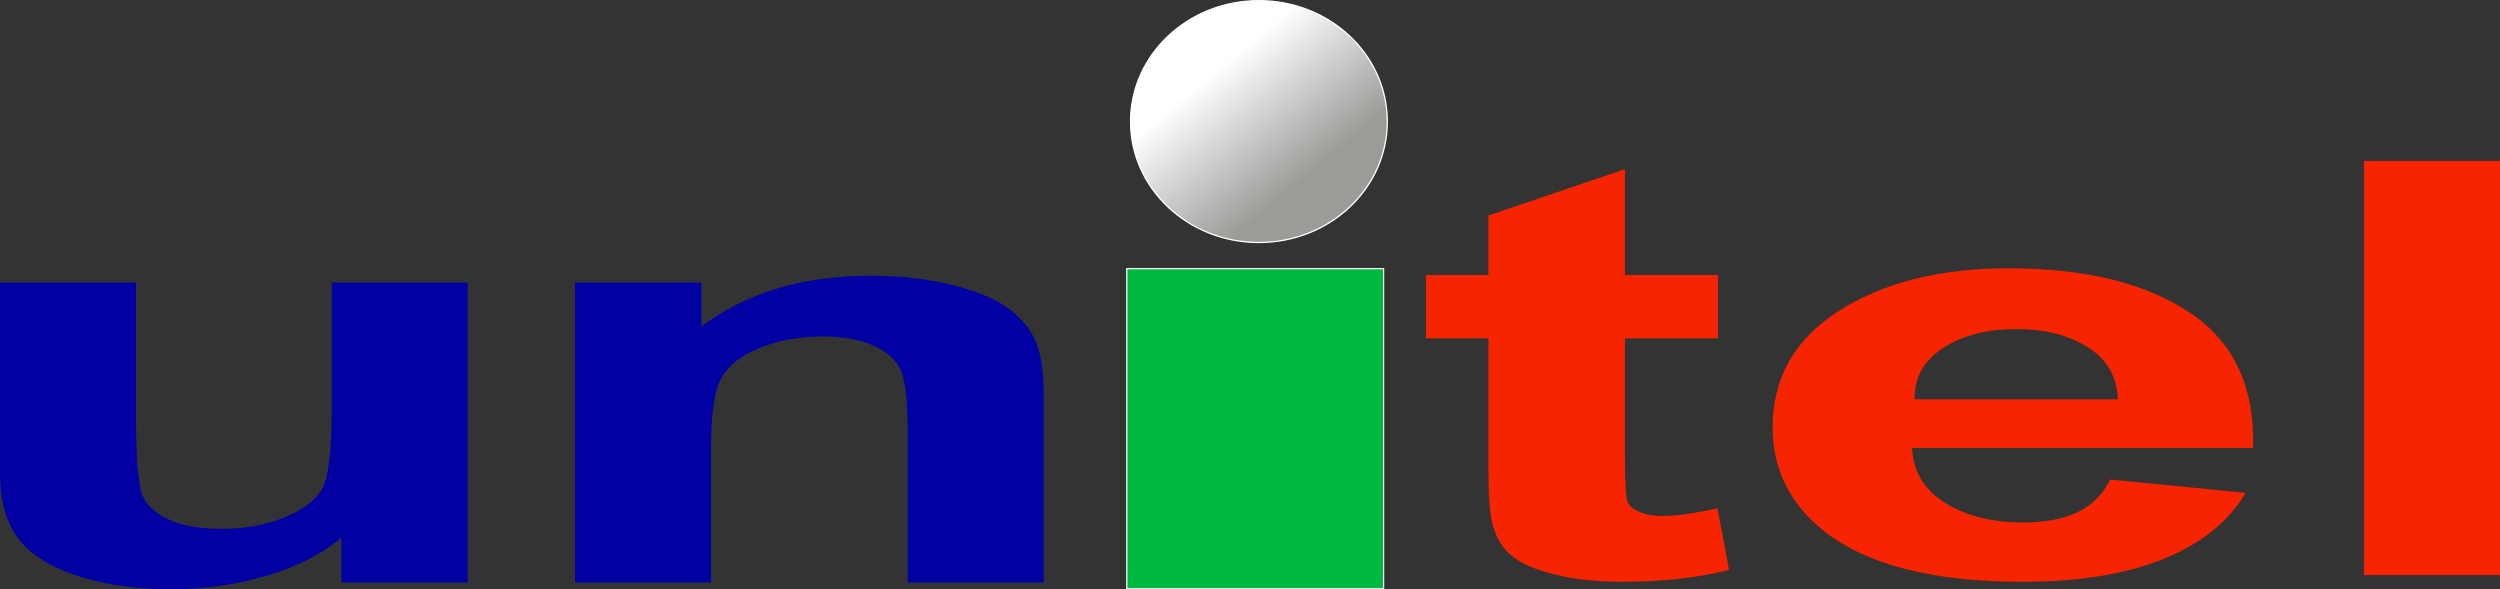 <?xml version="1.0" encoding="utf-8"?>
<!-- Generator: Adobe Illustrator 24.1.1, SVG Export Plug-In . SVG Version: 6.00 Build 0)  -->
<svg version="1.1"
	 id="Layer_1" xmlns:cc="http://creativecommons.org/ns#" xmlns:dc="http://purl.org/dc/elements/1.1/" xmlns:inkscape="http://www.inkscape.org/namespaces/inkscape" xmlns:rdf="http://www.w3.org/1999/02/22-rdf-syntax-ns#" xmlns:sodipodi="http://sodipodi.sourceforge.net/DTD/sodipodi-0.dtd" xmlns:svg="http://www.w3.org/2000/svg"
	 xmlns="http://www.w3.org/2000/svg" xmlns:xlink="http://www.w3.org/1999/xlink" x="0px" y="0px"
	 viewBox="0 0 2012.598 474.402" style="enable-background:new 0 0 2012.598 474.402;" xml:space="preserve">
<rect x="0" y="0" width="2012.598" height="474.402" fill="#333333" stroke="none"/>
<style type="text/css">
	.st0{enable-background:new    ;}
	.st1{fill:#0000A3;}
	.st2{fill:#F62400;}
	.st3{fill:#00BA40;stroke:#FFFFFF;}
	.st4{fill:url(#path8969_1_);stroke:#FFFFFF;stroke-width:1.063;}
</style>
<sodipodi:namedview  bordercolor="#666666" borderopacity="1" fit-margin-bottom="0" fit-margin-left="0" fit-margin-right="0" fit-margin-top="0" gridtolerance="10" guidetolerance="10" id="namedview5031" inkscape:current-layer="Layer_1" inkscape:cx="761.53617" inkscape:cy="396.841" inkscape:pageopacity="0" inkscape:pageshadow="2" inkscape:window-height="705" inkscape:window-maximized="1" inkscape:window-width="1366" inkscape:window-x="-8" inkscape:window-y="-8" inkscape:zoom="0.236" objecttolerance="10" pagecolor="#ffffff" showgrid="false">
	</sodipodi:namedview>
<g class="st0">
	<path class="st1" d="M274.837,468.914v-36.153c-15.076,12.887-34.891,23.044-59.451,30.469
		c-24.56,7.426-50.484,11.142-77.773,11.142c-27.812,0-52.762-3.563-74.849-10.687
		c-22.093-7.123-38.076-17.128-47.95-30.014C4.934,420.788,0,402.975,0,380.237V227.44
		h109.545v110.959c0,33.957,2.01,54.763,6.042,62.416
		c4.026,7.655,11.366,13.721,22.026,18.189c10.654,4.473,24.17,6.708,40.543,6.708
		c18.712,0,35.475-2.992,50.289-8.981c14.814-5.986,24.95-13.416,30.408-22.283
		c5.458-8.867,8.187-30.582,8.187-65.144V227.44h109.544v241.474H274.837z"/>
	<path class="st1" d="M840.266,468.914H730.721V345.676c0-26.07-2.34-42.935-7.018-50.591
		c-4.678-7.653-12.28-13.604-22.806-17.85
		c-10.525-4.242-23.195-6.367-38.009-6.367c-18.975,0-36,3.035-51.069,9.096
		c-15.076,6.064-25.406,14.098-30.992,24.102c-5.592,10.005-8.382,28.5-8.382,55.48
		v109.368H462.901V227.44h101.748v35.471c36.121-27.286,81.604-40.928,136.444-40.928
		c24.17,0,46.257,2.54,66.272,7.617c20.01,5.08,35.146,11.561,45.416,19.44
		c10.264,7.885,17.409,16.826,21.441,26.831
		c4.026,10.005,6.043,24.329,6.043,42.974V468.914z"/>
</g>
<g class="st0">
	<path class="st2" d="M1383.007,221.447v50.932h-74.85v97.317
		c0,19.707,0.713,31.189,2.145,34.447c1.426,3.262,4.678,5.951,9.746,8.072
		c5.067,2.125,11.238,3.184,18.518,3.184c10.136,0,24.815-2.047,44.052-6.14
		l9.355,49.568c-25.474,6.366-54.321,9.55-86.544,9.55
		c-19.754,0-37.559-1.933-53.408-5.798c-15.855-3.865-27.483-8.868-34.891-15.007
		c-7.406-6.14-12.542-14.438-15.398-24.898c-2.339-7.425-3.509-22.432-3.509-45.02
		V272.379h-50.289v-50.932h50.289v-47.977l109.935-37.29v85.266H1383.007z"/>
	<path class="st2" d="M1698.777,386.068l109.155,10.688
		c-14.034,23.345-36.194,41.119-66.468,53.319
		c-30.279,12.204-68.161,18.304-113.639,18.304
		c-71.992,0-125.272-13.717-159.834-41.155
		c-27.288-21.978-40.933-49.718-40.933-83.22c0-40.019,17.933-71.357,53.798-94.021
		c35.865-22.66,81.214-33.993,136.054-33.993c61.595,0,110.19,11.863,145.8,35.584
		c35.604,23.726,52.628,60.066,51.069,109.027h-274.447
		c0.779,18.95,9.612,33.69,26.509,44.225
		c16.892,10.538,37.942,15.803,63.154,15.803c17.153,0,31.577-2.729,43.272-8.186
		S1692.795,398.196,1698.777,386.068z M1705.014,321.493
		c-0.779-18.492-8.966-32.551-24.56-42.18c-15.594-9.624-34.568-14.438-56.917-14.438
		c-23.914,0-43.662,5.08-59.256,15.234c-15.593,10.156-23.262,23.952-23,41.383H1705.014
		z"/>
	<path class="st2" d="M1903.053,462.921V129.587h109.545v333.334H1903.053z"/>
</g>
<rect id="rect8967" x="907.106" y="216.227" class="st3" width="206.739" height="257.674"/>
<linearGradient id="path8969_1_" gradientUnits="userSpaceOnUse" x1="664.982" y1="466.345" x2="736.891" y2="379.455" gradientTransform="matrix(1 0 0 -1 313.855 522.371)">
	<stop  offset="0" style="stop-color:#FFFFFF"/>
	<stop  offset="1" style="stop-color:#9B9C98"/>
</linearGradient>
<ellipse id="path8969" class="st4" cx="1013.472" cy="97.877" rx="103.338" ry="97.346"/>
</svg>
